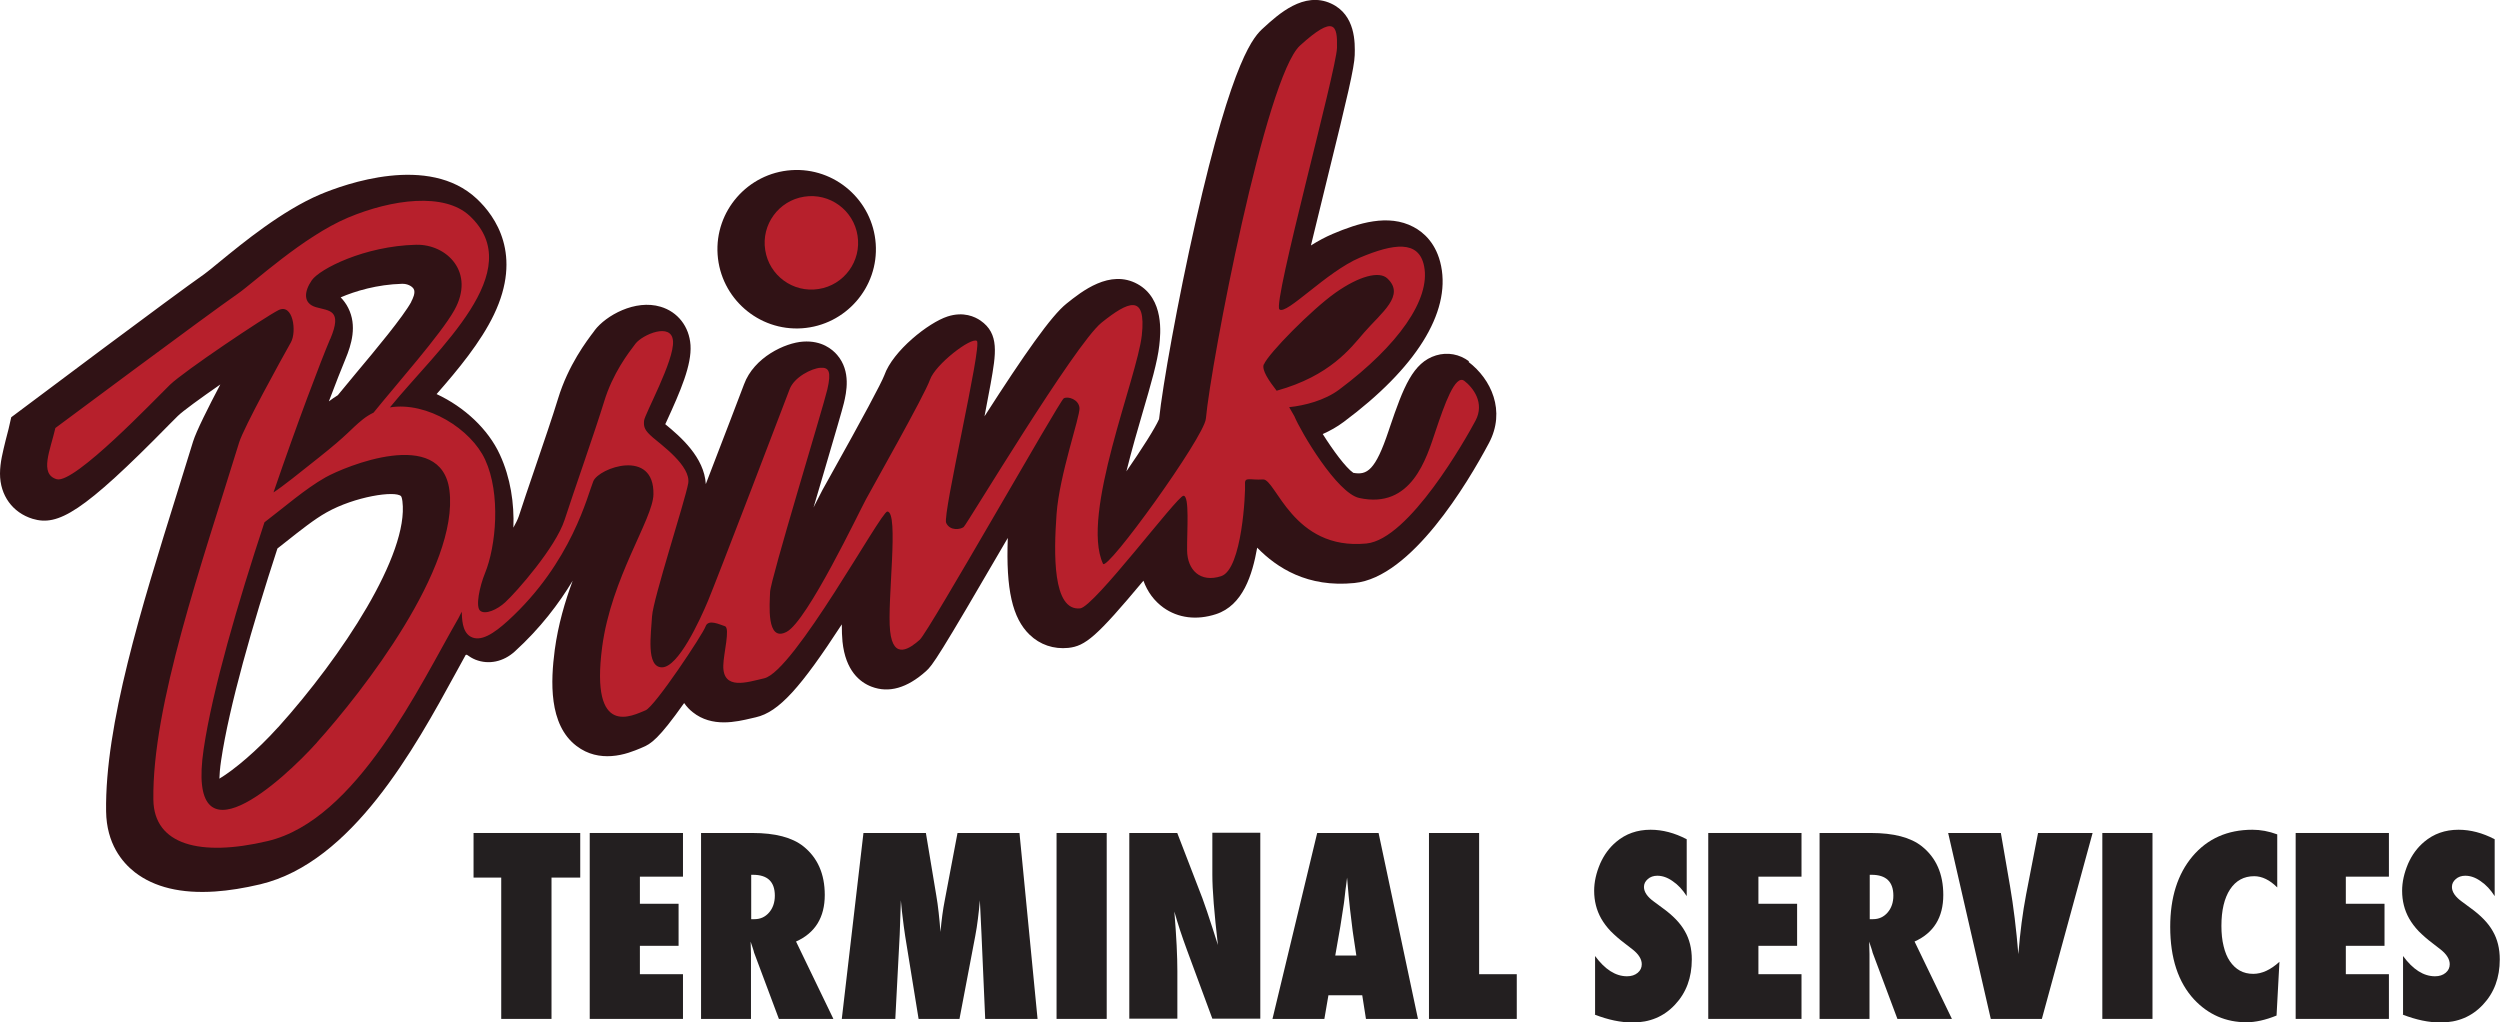 <?xml version="1.0" encoding="UTF-8"?><svg xmlns="http://www.w3.org/2000/svg" viewBox="0 0 215.82 88.24"><defs><style>.cls-1{fill:#231f20;}.cls-2{isolation:isolate;}.cls-3{fill:#301215;}.cls-4{mix-blend-mode:multiply;}.cls-5{fill:#b7202c;fill-rule:evenodd;}</style></defs><g class="cls-2"><g id="Layer_2"><g id="Layer_1-2"><g class="cls-4"><path class="cls-3" d="M126.83,31.2c-.83-.63-1.87-.82-2.86-.52-2,.61-2.82,2.76-3.99,6.2l-.1.3c-1.15,3.45-1.87,3.85-3.05,3.64-.66-.45-1.77-1.97-2.64-3.35.63-.28,1.24-.62,1.8-1.04,6.24-4.64,9.23-9.42,8.42-13.46-.39-1.95-1.51-2.92-2.39-3.38-2.17-1.15-4.75-.34-6.99.61-.63.27-1.26.61-1.86.99.49-2.03,1.03-4.24,1.48-6.06,1.65-6.69,2.27-9.31,2.3-10.37.03-1.04.09-3.48-2.05-4.46-2.34-1.07-4.53.92-5.83,2.11-.78.71-2.61,2.38-5.86,16.75-1.55,6.85-2.85,14.16-3.15,17.02-.35.8-1.5,2.6-2.82,4.51.47-1.89,1.01-3.74,1.39-5.04.73-2.49,1.3-4.45,1.45-5.84.11-.99.44-4.01-1.88-5.29-2.38-1.31-4.82.64-6.13,1.69-1.31,1.04-3.64,4.37-7.08,9.73.2-1.02.38-1.98.53-2.81.46-2.6.77-4.32-.88-5.46-.47-.32-1.45-.8-2.84-.35-1.64.53-4.72,2.96-5.46,5.08-.26.68-1.82,3.6-4.66,8.68-.33.59-.57,1.02-.68,1.22-.1.18-.3.59-.59,1.15-.06.12-.12.24-.18.36.32-1.08.63-2.12.89-3.02,1-3.41,1.58-5.37,1.73-5.99.21-.89.64-2.74-.58-4.16-.41-.48-1.33-1.26-2.94-1.15-1.55.1-4.24,1.35-5.1,3.69-.22.59-1.73,4.54-3.3,8.61-.13-2.31-2.18-4.09-3.5-5.17.03-.06.06-.12.09-.19,1.25-2.72,2.2-4.93,2.09-6.64-.11-1.6-1.1-2.87-2.58-3.31-2.2-.66-4.72.76-5.69,2.03l-.03.05c-.67.88-2.25,2.95-3.14,5.87-.43,1.42-1.27,3.88-2.01,6.05-.54,1.58-1.05,3.08-1.37,4.08-.09.27-.26.61-.47.99.08-2.08-.24-4.3-1.17-6.31-1-2.18-3.05-4.1-5.46-5.22,1.87-2.13,3.81-4.48,4.95-6.86,2.48-5.17.14-8.48-1.48-10-4.15-3.89-11.39-1.27-13.51-.38-3.28,1.39-6.67,4.17-8.7,5.83-.55.45-1.07.88-1.31,1.05-2.68,1.87-15.3,11.33-15.84,11.74l-.83.62-.23,1.01c-.08.33-.17.67-.26,1.01C.26,38.96,0,39.92,0,40.89c0,1.88,1.09,3.37,2.82,3.9,2.18.65,4.29-.49,11.82-8.17.31-.32.56-.57.71-.71.41-.41,1.97-1.54,3.67-2.72-1.04,1.97-2.08,4.05-2.35,4.92-.46,1.5-.94,3.03-1.42,4.58-3.05,9.78-6.2,19.88-6.09,27.36.04,2.77,1.37,4.38,2.48,5.25,1.68,1.3,4,1.86,6.94,1.66,1.19-.08,2.49-.29,3.89-.62,7.93-1.89,13.32-11.73,16.88-18.25.3-.55.58-1.07.85-1.55.03,0,.07-.01.1-.02.23.17.48.32.75.43,1.14.45,2.41.18,3.39-.71,2.21-2.01,3.82-4.15,5-6.11-.67,1.8-1.26,3.82-1.55,5.97-.35,2.68-.54,6.45,1.87,8.29,1,.77,2.07.94,3.02.88,1.09-.07,2.01-.47,2.5-.67l.16-.07c.75-.3,1.43-.74,3.62-3.84.23.34.5.6.74.79,1.67,1.34,3.79.83,5.06.53.14-.03.27-.06.39-.09,2-.45,3.9-2.61,7.42-8.02,0,.56.02,1.06.06,1.49.26,2.52,1.51,3.51,2.51,3.89,1.49.57,3.07.12,4.7-1.34.57-.51,1.04-1.15,7.06-11.5-.17,4.45.4,6.92,1.88,8.35.9.87,2.08,1.27,3.35,1.14,1.47-.16,2.44-.96,6.48-5.8.34.95.93,1.75,1.72,2.32,1.27.91,2.88,1.11,4.54.57,2.33-.76,3.14-3.39,3.56-5.74,1.7,1.74,4.35,3.46,8.39,3.05,4.92-.48,9.76-8.6,11.61-12.07,1.49-2.79.19-5.54-1.76-7.02h0ZM24.01,62.78c-1.83,2.03-3.8,3.68-5.07,4.44.01-.39.05-.91.15-1.58.69-4.67,2.71-11.7,4.86-18.29.24-.19.5-.39.75-.59,1.2-.95,2.44-1.94,3.5-2.53,2.44-1.37,5.89-1.89,6.42-1.4,0,0,.08.1.12.44.57,4.58-5.17,13.34-10.74,19.53h0ZM35.51,26.05c-.72,1.31-3.06,4.12-4.78,6.17-.56.67-1.1,1.32-1.57,1.9-.26.16-.52.34-.77.53.59-1.56,1.08-2.81,1.43-3.65.52-1.25,1.02-2.88.24-4.42-.18-.36-.41-.66-.65-.91,1.26-.54,3.13-1.11,5.3-1.17.48-.01.86.21,1,.44.19.31-.08.87-.21,1.1h0Z"/></g><g class="cls-4"><path class="cls-3" d="M69.24,28.34c-3.76.26-7.03-2.6-7.29-6.36-.26-3.76,2.6-7.03,6.36-7.29,3.76-.26,7.03,2.6,7.29,6.36.26,3.76-2.6,7.03-6.36,7.29Z"/></g><path class="cls-5" d="M126.41,32.88c-.79-.6-1.72,2.07-2.49,4.36-.77,2.29-2.05,6.74-6.58,5.75-1.92-.42-5.04-5.7-5.6-7.06l-.45-.78c1.34-.14,3.06-.58,4.31-1.51,5.13-3.83,7.91-7.82,7.34-10.66-.45-2.28-2.64-1.96-5.54-.74-2.89,1.22-6.35,4.99-6.95,4.47s4.91-20.61,4.97-22.57c.05-1.96-.21-2.91-3.19-.21-2.97,2.71-7.68,27.33-8.13,32.22-.15,1.6-8.55,13.24-8.88,12.52-1.96-4.24,2.95-16.07,3.35-19.72.4-3.66-1.18-2.93-3.47-1.1-2.29,1.83-11.64,17.44-11.91,17.65-.27.21-1.18.36-1.51-.36-.33-.72,3.13-15.37,2.65-15.71-.49-.34-3.58,2.01-4.05,3.36-.47,1.34-4.95,9.25-5.52,10.31-.58,1.06-5.05,10.48-6.84,11.44-1.79.96-1.47-2.41-1.44-3.43.02-1.03,4.58-15.93,4.94-17.48.36-1.55.15-1.93-.6-1.88-.74.05-2.27.8-2.66,1.87-.39,1.06-6.31,16.51-7.03,18.23-.72,1.72-2.58,5.76-3.98,5.76-1.4,0-.94-2.91-.86-4.41.09-1.49,2.85-9.96,3.12-11.46.27-1.51-2.37-3.37-3.06-3.98-.69-.6-.8-.88-.75-1.44s2.62-5.2,2.5-6.87c-.11-1.66-2.64-.56-3.24.22-.6.79-1.97,2.55-2.72,5.04-.76,2.48-2.63,7.79-3.4,10.17-.77,2.38-4.15,6.22-5.12,7.11-.7.65-1.71,1.08-2.15.75-.45-.32-.07-2.11.4-3.26.95-2.32,1.38-6.83.01-9.8-1.21-2.63-5-5.03-8.22-4.51,4.16-5.1,12-11.77,6.88-16.54-2.18-2.03-6.69-1.44-10.5.16-3.86,1.63-8.16,5.63-9.5,6.56-2.67,1.85-15.76,11.6-15.76,11.6-.43,1.9-1.41,3.97.11,4.42,1.52.45,8.54-6.95,9.77-8.14s8.11-5.8,9.37-6.45c1.26-.64,1.61,1.84,1.08,2.78-.84,1.49-4.08,7.36-4.47,8.65-3.24,10.52-7.52,22.72-7.4,30.84.06,3.88,4.02,4.94,9.86,3.56,7.71-1.82,13.14-13.46,16.47-19.23l.29-.57c.03.59.02,1.69.73,2.13.89.54,2.07-.27,3.27-1.36,5.51-5.03,6.88-10.89,7.36-12.04.48-1.15,5.27-2.86,5.19,1.14-.04,2.14-3.64,7.18-4.43,13.19-1.04,7.94,2.66,5.88,3.75,5.45.8-.32,4.95-6.57,5.18-7.24.23-.66,1.2-.17,1.67-.02.47.16-.12,2.37-.14,3.39-.05,2.18,2.08,1.44,3.52,1.11,2.58-.57,10.09-14.41,10.64-14.4,1.03.02-.03,7.72.24,10.31s1.77,1.46,2.56.76c.79-.71,12.07-20.63,12.43-20.84s1.31.09,1.36.84c.05.74-1.74,5.79-1.98,9.15-.24,3.36-.36,8.39,2.04,8.14,1.21-.13,8.36-9.68,8.91-9.72s.3,3.05.32,4.72c.02,1.67,1.12,2.81,2.94,2.22,1.82-.59,2.11-7.31,2.06-7.96-.04-.65.44-.31,1.55-.39,1.11-.08,2.56,6.15,8.93,5.53,3.69-.36,8.59-9.05,9.41-10.59.83-1.55-.2-2.87-.98-3.47h0ZM28.51,29.27c1.08-2.55-.09-2.42-1.23-2.75s-1.03-1.36-.36-2.33c.68-.97,4.53-2.95,8.99-3.06,2.66-.07,5.14,2.38,3.31,5.65-1.17,2.09-5,6.4-6.97,8.84-.33.16-.65.36-.95.6-1.13.92-1.13,1.18-3.8,3.3-1.63,1.3-3.09,2.47-3.89,2.99,2.08-6.07,4.06-11.28,4.89-13.24h0ZM27.36,64.1c-2.97,3.3-11.31,10.93-9.78.58.75-5.1,2.97-12.68,5.25-19.59,1.62-1.23,3.53-2.9,5.27-3.88,1.66-.93,10.01-4.41,10.7,1.13.83,6.68-7.47,17.34-11.44,21.75h0ZM109.11,31.46c.4-.96,4.14-4.75,6.18-6.19s3.77-1.89,4.47-1.24c1.59,1.47-.5,2.95-2.01,4.69-1.14,1.32-2.92,3.73-7.54,5.01-.66-.85-1.31-1.79-1.11-2.28h0Z"/><path class="cls-5" d="M74.03,20.34c.35,2.2-1.16,4.27-3.36,4.61-2.2.35-4.27-1.16-4.61-3.36-.35-2.2,1.16-4.27,3.36-4.61,2.2-.35,4.27,1.16,4.61,3.36h0Z"/><path class="cls-1" d="M47.6,87.96h-4.33v-12.2h-2.39v-3.85h9.21v3.85h-2.48v12.2Z"/><path class="cls-1" d="M50.91,87.96v-16.05h8.05v3.77h-3.72v2.34h3.34v3.63h-3.34v2.45h3.72v3.86h-8.05Z"/><path class="cls-1" d="M71.93,87.96h-4.69l-2.14-5.72c-.02-.1-.06-.23-.11-.38-.05-.16-.12-.35-.19-.57l.03,1.06v5.61h-4.31v-16.05h4.44c1.95,0,3.42.38,4.39,1.15,1.23.98,1.85,2.38,1.85,4.2,0,1.94-.83,3.28-2.48,4.02l3.22,6.67ZM64.85,79.35h.29c.5,0,.92-.19,1.25-.57.33-.38.5-.87.5-1.46,0-1.2-.63-1.8-1.88-1.8h-.16v3.83Z"/><path class="cls-1" d="M89.58,87.96h-4.53l-.32-7.32-.14-2.92c-.05.56-.1,1.1-.17,1.61-.06.51-.14,1-.23,1.48l-1.36,7.15h-3.53l-1.16-7.16c-.07-.42-.16-1.13-.28-2.14-.01-.15-.04-.46-.09-.94l-.1,2.96-.38,7.28h-4.62l1.87-16.05h5.39l.9,5.41c.08.44.14.92.2,1.44.06.52.11,1.08.16,1.69.09-1.02.21-1.93.37-2.73l1.1-5.81h5.35l1.56,16.05Z"/><path class="cls-1" d="M95.54,87.96h-4.33v-16.05h4.33v16.05Z"/><path class="cls-1" d="M97.49,87.96v-16.05h4.14l2.17,5.63c.12.33.25.71.4,1.14.15.43.31.92.49,1.49l.45,1.41c-.16-1.39-.28-2.58-.36-3.58-.08-.99-.12-1.82-.12-2.5v-3.61h4.14v16.05h-4.14l-2.18-5.9c-.23-.63-.44-1.22-.62-1.77-.18-.55-.34-1.08-.48-1.58.09,1.13.16,2.11.2,2.95.04.84.06,1.57.06,2.2v4.1h-4.14Z"/><path class="cls-1" d="M122.4,87.96h-4.48l-.32-2.04h-2.92l-.35,2.04h-4.48l3.86-16.05h5.3l3.4,16.05ZM117.09,82.49l-.28-1.87s-.02-.1-.04-.28c-.01-.15-.09-.75-.22-1.81-.01-.12-.03-.28-.05-.48-.02-.21-.05-.46-.08-.77l-.13-1.52c-.01.15-.03.31-.06.49-.02.18-.05.38-.08.59-.05.43-.08.73-.1.89-.02.17-.03.27-.04.3l-.3,1.94-.44,2.52h1.83Z"/><path class="cls-1" d="M130.95,87.96h-7.59v-16.05h4.33v12.19h3.25v3.86Z"/><path class="cls-1" d="M137.7,87.57v-5.04c.85,1.16,1.77,1.75,2.76,1.75.38,0,.68-.1.92-.3s.35-.45.35-.74c0-.43-.26-.85-.77-1.26l-.71-.55c-.47-.35-.87-.71-1.21-1.05-.33-.35-.6-.71-.81-1.08-.21-.37-.36-.75-.46-1.15-.1-.4-.15-.81-.15-1.25,0-.75.17-1.53.52-2.35.17-.38.37-.73.6-1.04s.49-.59.79-.84c.82-.69,1.8-1.04,2.96-1.04,1.03,0,2.07.27,3.12.82v4.91c-.35-.55-.75-.98-1.21-1.29-.45-.32-.89-.47-1.33-.47-.33,0-.61.1-.82.29-.22.19-.33.41-.33.68,0,.43.29.86.88,1.28l.69.51c.92.66,1.57,1.33,1.96,2.03.4.69.6,1.5.6,2.43,0,1.58-.48,2.88-1.45,3.91-.96,1.03-2.18,1.54-3.66,1.54-1.02,0-2.11-.23-3.27-.68Z"/><path class="cls-1" d="M147.47,87.96v-16.05h8.05v3.77h-3.72v2.34h3.34v3.63h-3.34v2.45h3.72v3.86h-8.05Z"/><path class="cls-1" d="M168.49,87.96h-4.69l-2.14-5.72c-.02-.1-.06-.23-.11-.38-.05-.16-.12-.35-.19-.57l.03,1.06v5.61h-4.31v-16.05h4.44c1.95,0,3.42.38,4.39,1.15,1.23.98,1.85,2.38,1.85,4.2,0,1.94-.83,3.28-2.48,4.02l3.22,6.67ZM161.41,79.35h.29c.5,0,.92-.19,1.25-.57.33-.38.5-.87.5-1.46,0-1.2-.63-1.8-1.88-1.8h-.16v3.83Z"/><path class="cls-1" d="M176.28,87.96h-4.42l-3.68-16.05h4.55l.79,4.58c.3,1.75.54,3.71.72,5.88.08-.96.17-1.86.28-2.7.11-.84.24-1.66.39-2.45l1.03-5.31h4.71l-4.38,16.05Z"/><path class="cls-1" d="M185.82,87.96h-4.33v-16.05h4.33v16.05Z"/><path class="cls-1" d="M196.78,83.03l-.25,4.64c-.96.39-1.83.58-2.59.58-1.79,0-3.3-.66-4.53-1.97-1.37-1.48-2.06-3.57-2.06-6.27,0-2.53.64-4.56,1.93-6.09,1.29-1.52,3.01-2.29,5.17-2.29.7,0,1.41.13,2.14.4v4.58c-.64-.64-1.31-.97-1.99-.97-.89,0-1.58.38-2.08,1.13-.5.76-.75,1.82-.75,3.16,0,.65.06,1.23.19,1.75.12.51.3.95.54,1.3s.52.62.86.81c.34.19.73.28,1.16.28.75,0,1.5-.35,2.26-1.04Z"/><path class="cls-1" d="M198.18,87.96v-16.05h8.05v3.77h-3.72v2.34h3.34v3.63h-3.34v2.45h3.72v3.86h-8.05Z"/><path class="cls-1" d="M207.45,87.57v-5.04c.85,1.16,1.77,1.75,2.76,1.75.38,0,.68-.1.92-.3s.35-.45.35-.74c0-.43-.26-.85-.77-1.26l-.71-.55c-.47-.35-.87-.71-1.21-1.05-.33-.35-.6-.71-.81-1.08-.21-.37-.36-.75-.46-1.15-.1-.4-.15-.81-.15-1.25,0-.75.17-1.53.52-2.35.17-.38.37-.73.6-1.04s.49-.59.79-.84c.82-.69,1.8-1.04,2.96-1.04,1.03,0,2.07.27,3.12.82v4.91c-.35-.55-.75-.98-1.21-1.29-.45-.32-.89-.47-1.33-.47-.33,0-.61.1-.82.29-.22.19-.33.41-.33.68,0,.43.29.86.88,1.28l.69.51c.92.66,1.57,1.33,1.96,2.03.4.69.6,1.5.6,2.43,0,1.58-.48,2.88-1.45,3.91-.96,1.03-2.18,1.54-3.66,1.54-1.02,0-2.11-.23-3.27-.68Z"/></g></g></g></svg>